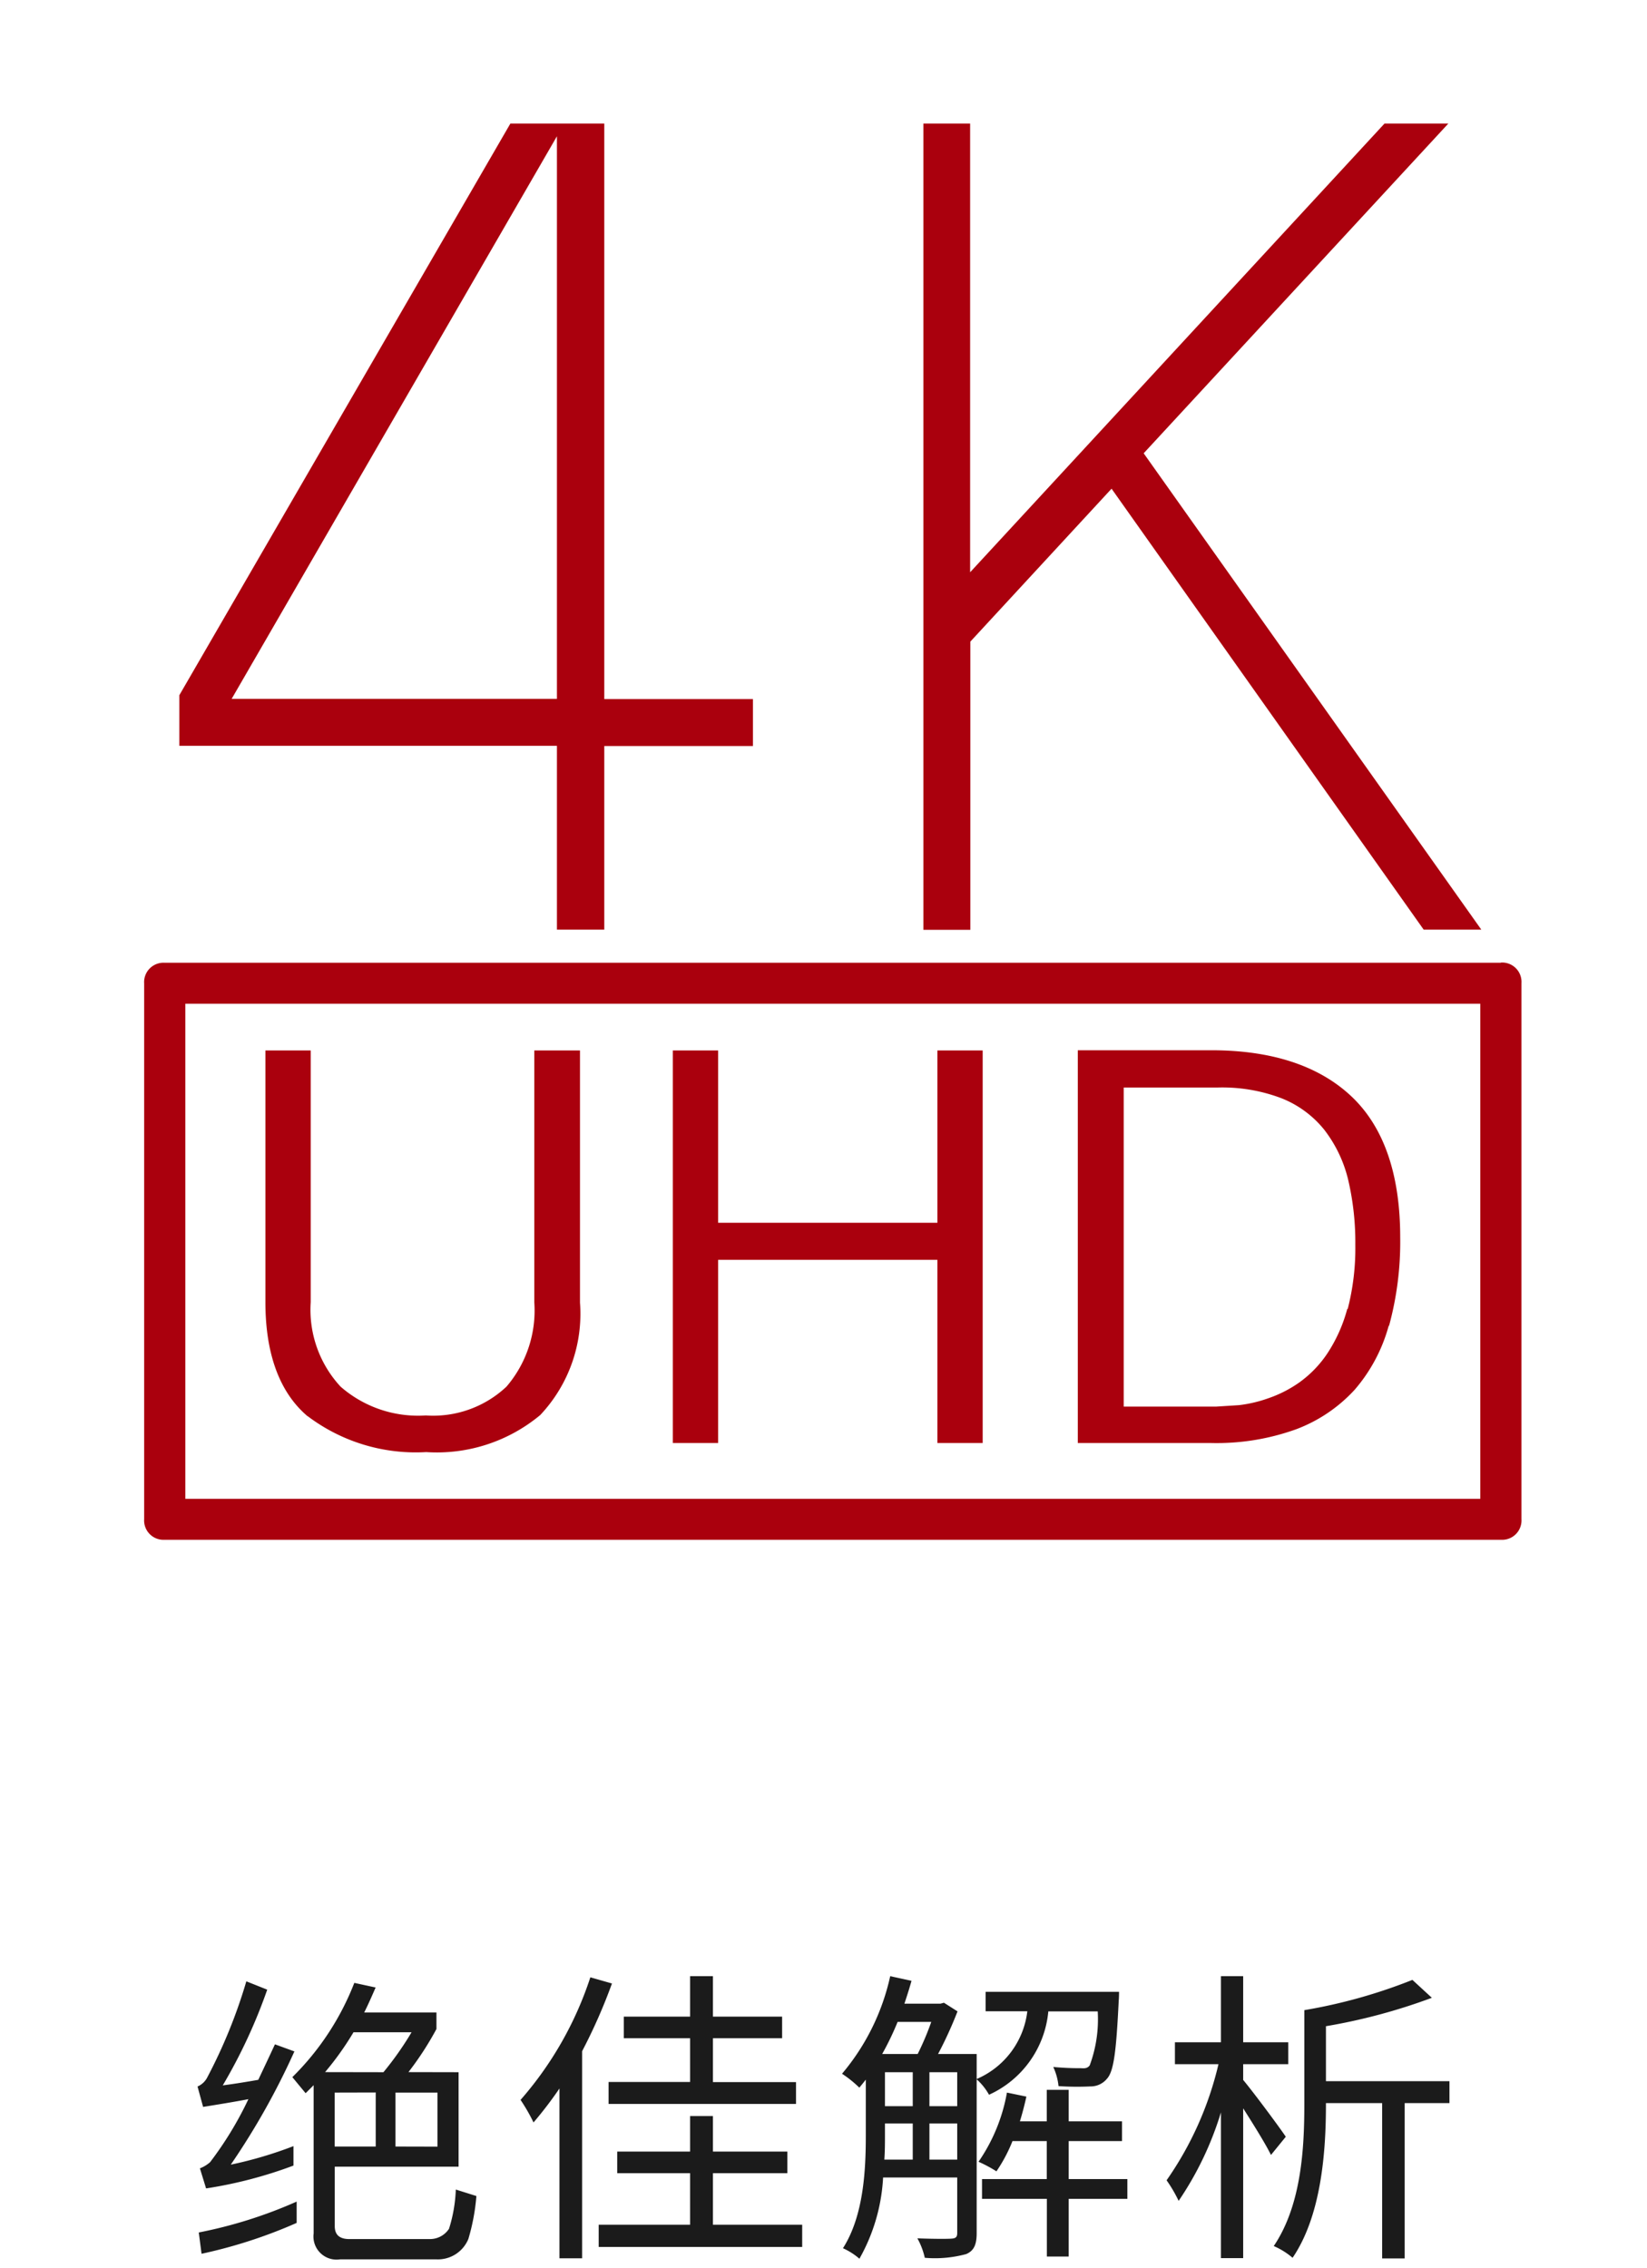 <svg xmlns="http://www.w3.org/2000/svg" xmlns:xlink="http://www.w3.org/1999/xlink" width="80" height="110.18" viewBox="0 0 80 110.18">
  <defs>
    <clipPath id="clip-path">
      <rect id="Rectangle_279" data-name="Rectangle 279" width="80" height="110.18" transform="translate(3046 -431)" fill="#fff"/>
    </clipPath>
  </defs>
  <g id="high-resolution-cn" transform="translate(-3046 431)" clip-path="url(#clip-path)">
    <g id="Group_468" data-name="Group 468">
      <path id="HighResolution" d="M69.95,43.87H5.05a.94.94,0,0,0-1,1V70.9a.94.94,0,0,0,1,1h64.9a.94.94,0,0,0,1-1V44.86a.94.94,0,0,0-1-1Zm-1,26.04H6.05V45.86h62.9V69.9ZM12,65.9a8.7,8.7,0,0,0,5.75,1.74,7.844,7.844,0,0,0,5.54-1.8,7.175,7.175,0,0,0,1.93-5.46V48.13H23V60.36a5.677,5.677,0,0,1-1.35,4.1,5.191,5.191,0,0,1-3.92,1.4,5.714,5.714,0,0,1-4.14-1.4,5.494,5.494,0,0,1-1.45-4.1V48.13H9.94V60.36c0,2.53.7,4.4,2.05,5.54Zm30.58,1.3h2.2V48.13h-2.2V56.5H31.93V48.13h-2.2V67.2h2.2V58.3H42.58Zm21.94-5.7a15.5,15.5,0,0,0,.54-4.3c0-3.06-.8-5.36-2.37-6.84s-3.85-2.24-6.8-2.24H49.4V67.2h6.48a11.388,11.388,0,0,0,4.13-.67,7.366,7.366,0,0,0,2.84-1.92,7.953,7.953,0,0,0,1.65-3.1Zm-2.03-.82a7.4,7.4,0,0,1-.97,2.17,5.479,5.479,0,0,1-1.35,1.4,5.94,5.94,0,0,1-1.5.77,6.48,6.48,0,0,1-1.44.34l-1.1.07h-4.5V49.93h4.56a8.1,8.1,0,0,1,3.1.52,5.05,5.05,0,0,1,2.08,1.53,6.411,6.411,0,0,1,1.16,2.42,13.313,13.313,0,0,1,.35,3.17,11.809,11.809,0,0,1-.37,3.12ZM24.1,42.26h2.3V33.34h7.22V31.06H26.4V3.1H21.84L5.76,30.87v2.46H24.1v8.93ZM8.3,31.05,24.1,3.72V31.05ZM44.17,3.1H41.9V42.27h2.28v-14l6.86-7.43L66.2,42.26H69L52.6,19.12,67.4,3.1H64.3L44.17,24.9Z" transform="translate(3048.952 -428.1)" fill="#aa000d"/>
      <rect id="Rectangle_272" data-name="Rectangle 272" width="80" height="80" transform="translate(3046 -431)" fill="none"/>
      <path id="Path_665" data-name="Path 665" d="M-25.59-1.605a22.167,22.167,0,0,1-4.755,1.5L-30.21.93a23.862,23.862,0,0,0,4.62-1.5Zm-2.445-10.7a25.259,25.259,0,0,1-1.92,4.71.967.967,0,0,1-.45.4l.27.99c.75-.12,1.485-.24,2.2-.375a17.028,17.028,0,0,1-1.86,3.06,1.616,1.616,0,0,1-.495.3l.3.975a21.182,21.182,0,0,0,4.245-1.11V-4.3a19.5,19.5,0,0,1-3.045.9,35.529,35.529,0,0,0,3.09-5.5l-.945-.345c-.285.615-.555,1.185-.81,1.725-.57.1-1.155.195-1.725.27a25.937,25.937,0,0,0,2.16-4.65Zm6.285,5.4v2.625h-1.995V-6.9Zm.96,2.625V-6.9h2.04v2.625Zm.63-3.615A15.011,15.011,0,0,0-18.8-9.99v-.8h-3.51c.195-.39.375-.8.555-1.215l-1.035-.225A13.078,13.078,0,0,1-25.8-7.65l.645.78.39-.39v7.2a1.123,1.123,0,0,0,1.29,1.26h4.65A1.6,1.6,0,0,0-17.25.21a10.122,10.122,0,0,0,.39-2.085l-1-.315a7.16,7.16,0,0,1-.33,1.905,1.1,1.1,0,0,1-.945.5h-3.945c-.45-.015-.66-.225-.66-.63V-3.3h6.015V-7.89Zm-4.05,0a14.422,14.422,0,0,0,1.38-1.935h2.82A15.418,15.418,0,0,1-21.375-7.89Zm17.73.48h-3.96v1.065h9.105V-7.41H-5.37V-9.54h3.36v-1.05H-5.37v-1.965H-6.48v1.965H-9.7v1.05H-6.48Zm-4.845-5.085a17.112,17.112,0,0,1-3.39,5.955,8.953,8.953,0,0,1,.63,1.095,18.992,18.992,0,0,0,1.26-1.65v8.25h1.1V-8.91A26.681,26.681,0,0,0-10.275-12.2ZM-5.37-.48V-2.985h3.615v-1.05H-5.37V-5.76H-6.48v1.725h-3.54v1.05h3.54V-.48h-4.44V.6h9.885V-.48ZM5.145-3.645V-5.4h1.35v1.755ZM2.985-5.4h1.35v1.755H2.955c.03-.405.03-.81.03-1.17Zm2.25-4.935a13.54,13.54,0,0,1-.66,1.56H2.85a13.679,13.679,0,0,0,.75-1.56ZM5.145-7.89h1.35v1.65H5.145Zm-2.16,0h1.35v1.65H2.985ZM13.32-10.845a6.442,6.442,0,0,1-.39,2.625c-.105.135-.225.15-.42.135a13.453,13.453,0,0,1-1.35-.06,2.859,2.859,0,0,1,.255.93A13.654,13.654,0,0,0,12.96-7.2a1.021,1.021,0,0,0,.81-.375c.33-.36.45-1.32.57-3.8.015-.135.015-.42.015-.42H7.875v.945H9.9A4.1,4.1,0,0,1,7.44-7.56V-8.775H5.565a19.606,19.606,0,0,0,.945-2.07l-.66-.42-.165.045H3.93c.12-.36.24-.735.345-1.11L3.24-12.555A11.005,11.005,0,0,1,.9-7.815a5.51,5.51,0,0,1,.84.675c.1-.12.21-.255.315-.39v2.715c0,1.68-.105,3.9-1.11,5.475a3.283,3.283,0,0,1,.8.51A8.976,8.976,0,0,0,2.895-2.775h3.6v2.7c0,.2-.075.255-.285.27S5.34.21,4.56.18a3.49,3.49,0,0,1,.36.945A5.782,5.782,0,0,0,6.93.945c.39-.165.51-.48.51-1.02v-7.47a2.874,2.874,0,0,1,.6.75,4.943,4.943,0,0,0,2.88-4.05ZM14.76-2.7H11.91V-4.545H14.5v-.96H11.91v-1.53H10.845v1.53H9.54c.12-.39.225-.795.315-1.2L8.91-6.9A8.53,8.53,0,0,1,7.53-3.54a6.673,6.673,0,0,1,.87.465,7.493,7.493,0,0,0,.78-1.47h1.665V-2.7H7.7v.96h3.15V1.065H11.91V-1.74h2.85Zm7.695-2.055c-.3-.45-1.545-2.13-2.07-2.76V-8.28h2.19V-9.345h-2.19v-3.21h-1.08v3.21H17.07V-8.28h2.115a16.337,16.337,0,0,1-2.52,5.64,6.746,6.746,0,0,1,.585,1A15.779,15.779,0,0,0,19.305-5.94V1.14h1.08V-6.135c.51.8,1.095,1.74,1.35,2.265Zm7.95-2.7h-6v-2.67a28.092,28.092,0,0,0,5.145-1.38l-.945-.87a25.688,25.688,0,0,1-5.25,1.47v4.59c0,2.085-.135,4.875-1.485,6.87a3.6,3.6,0,0,1,.915.57c1.41-2.07,1.62-5.205,1.62-7.44V-6.39h2.73V1.155H28.23V-6.39h2.175Z" transform="translate(3086 -322.445)" fill="#1b1b1b"/>
    </g>
  </g>
</svg>
